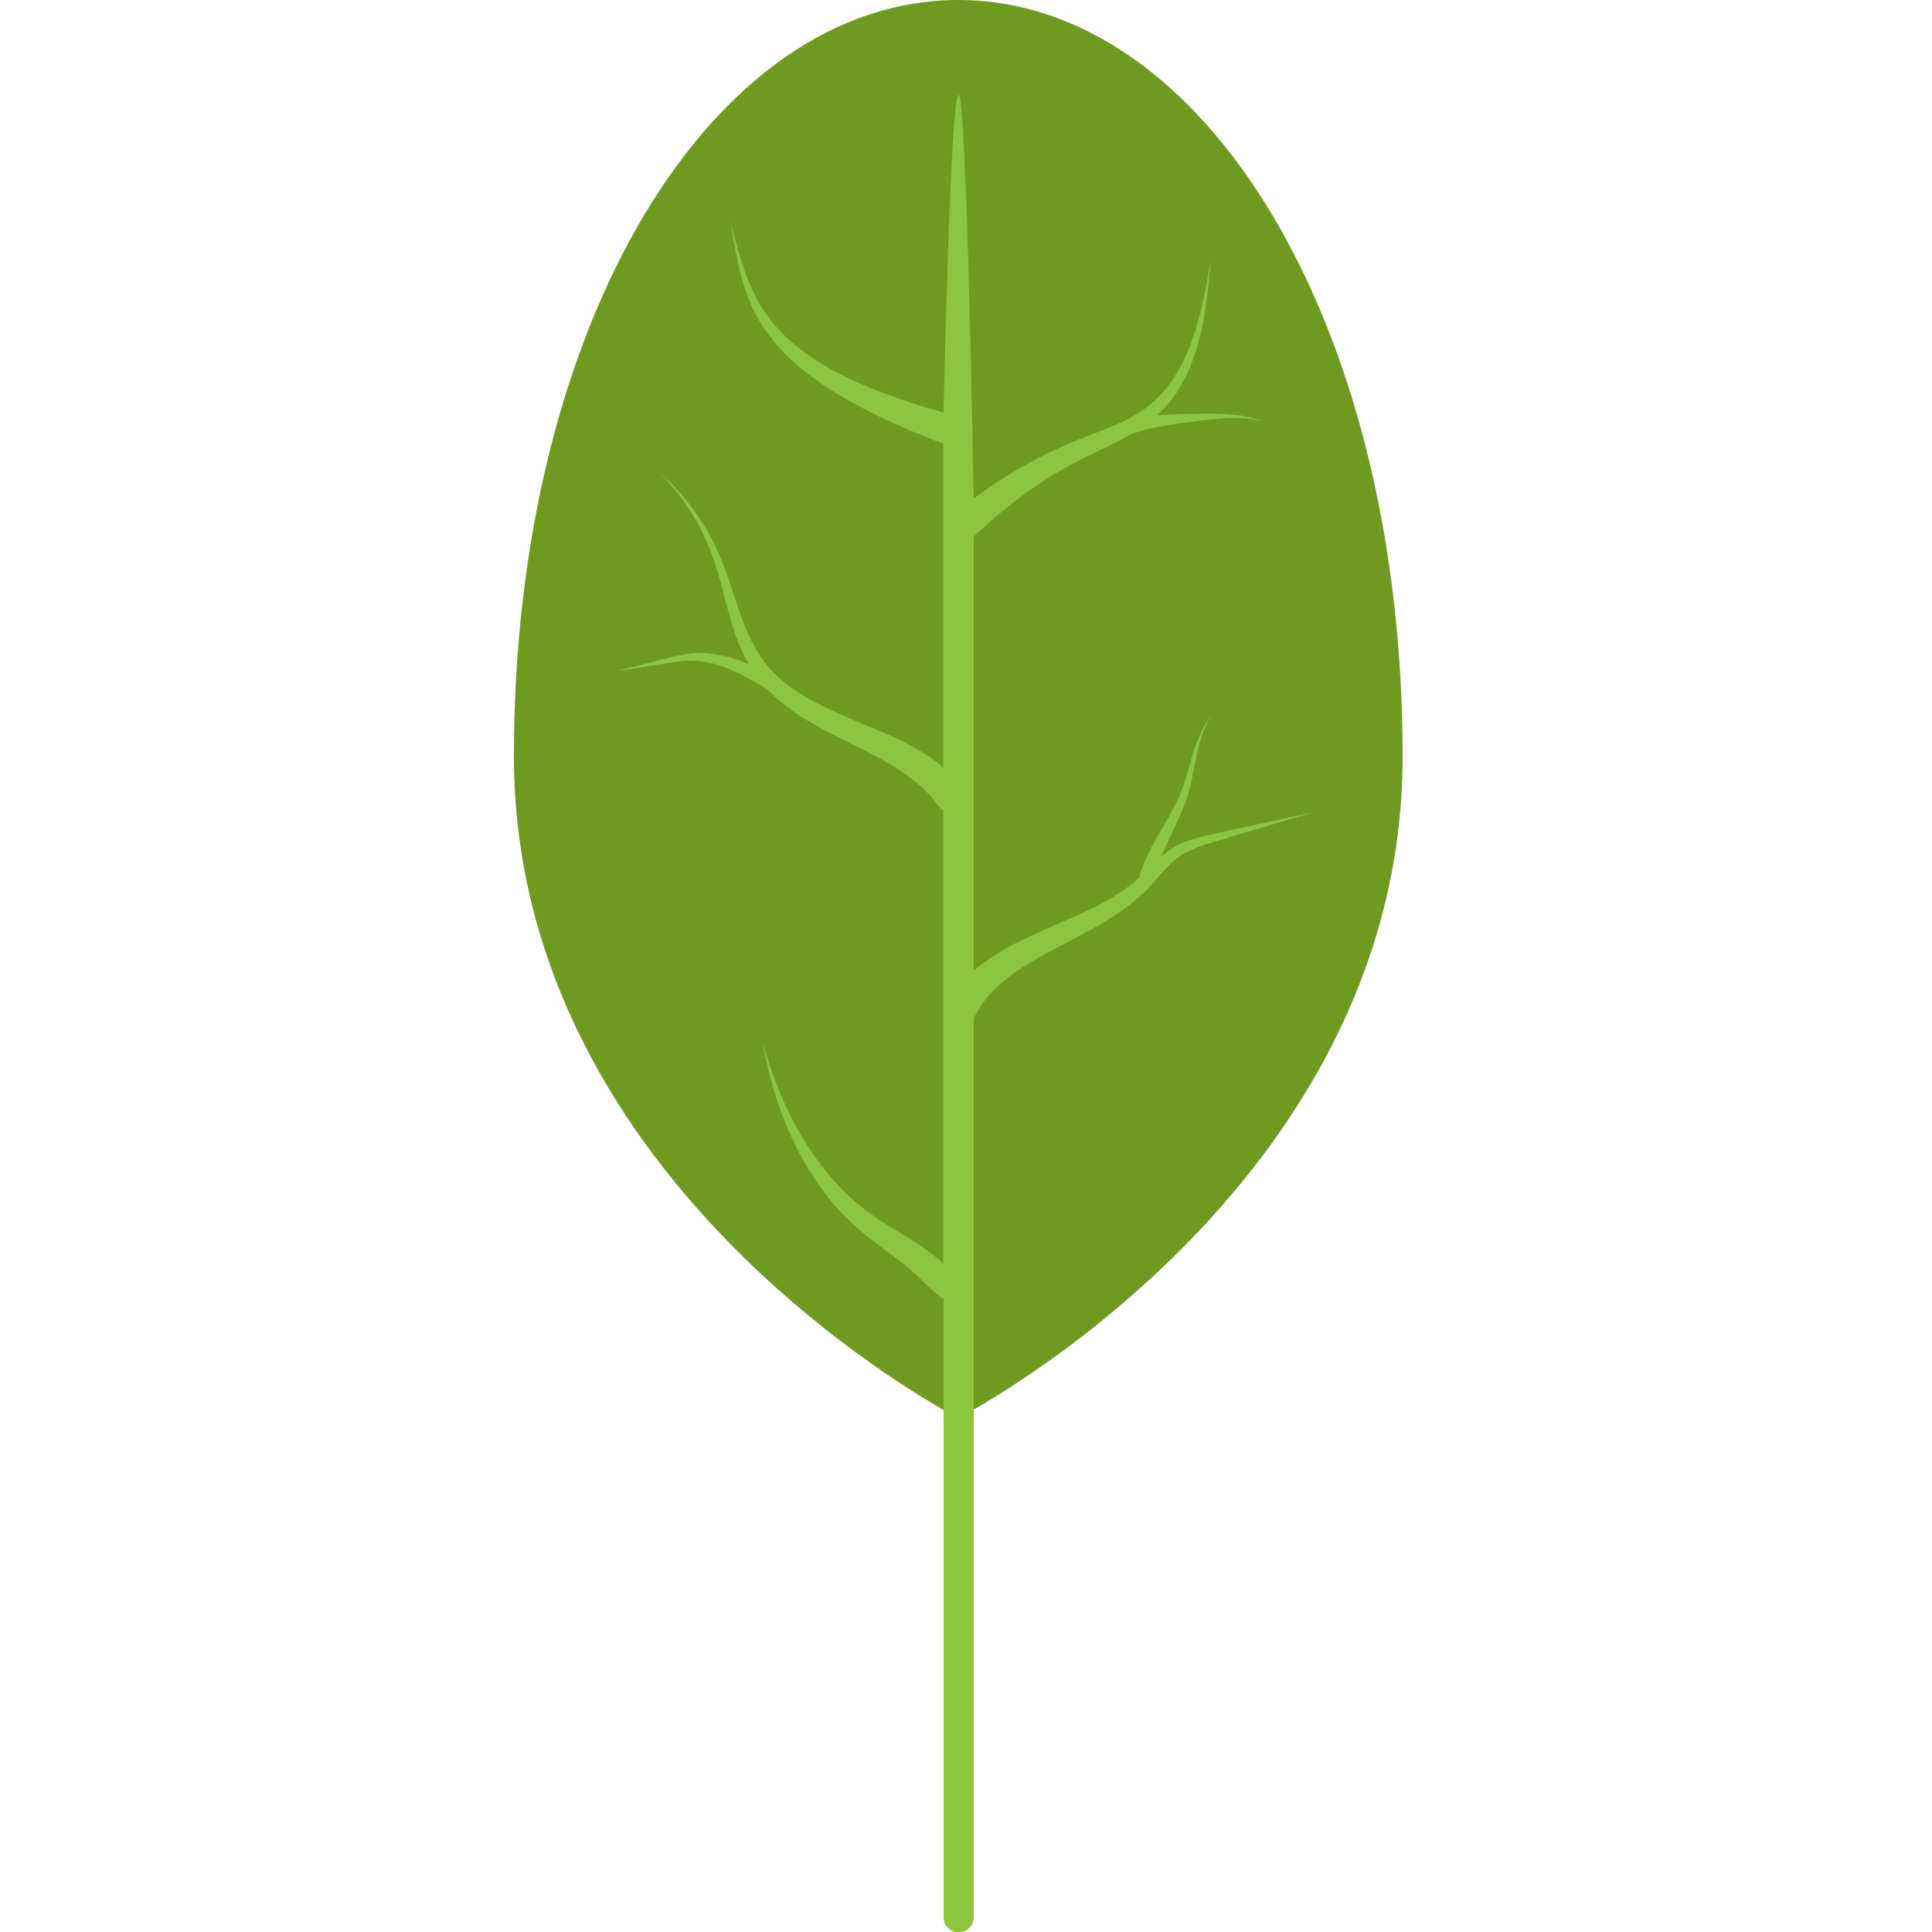 <?xml version="1.0" encoding="utf-8"?>
<!-- Generator: Adobe Illustrator 23.0.1, SVG Export Plug-In . SVG Version: 6.00 Build 0)  -->
<svg version="1.1" id="_x35_1_Spinat" xmlns="http://www.w3.org/2000/svg" xmlns:xlink="http://www.w3.org/1999/xlink" x="0px"
	 y="0px" viewBox="0 0 500 500" style="enable-background:new 0 0 500 500;" xml:space="preserve">
<style type="text/css">
	.st0{fill:#6E9B1F;}
	.st1{fill:#8CC63F;}
</style>
<g>
	<path class="st0" d="M363,195.7C363,308.1,248,367,248,367s-115-59-115-171.4C133,83.3,184.5,0,248,0S363,83.3,363,195.7z"/>
	<path class="st1" d="M313.8,215.9c-4.3,0.9-9,2.1-12.7,5.3c-0.2,0.1-0.3,0.3-0.5,0.4c1.9-4.8,4.6-9.5,6.4-14.6
		c1.3-3.7,1.8-7.5,2.6-11.2c0.8-3.7,1.8-7.4,3.9-10.6c-2.4,3-3.8,6.7-4.9,10.3c-1.1,3.7-2,7.4-3.5,10.8c-3,6.8-8,12.8-10.3,20.7
		c0,0.1,0,0.1,0,0.2l0,0c-1.1,1-2.2,1.9-3.5,2.8c-6.9,5-15.2,7.9-23.4,11.7c-4.1,1.9-8.3,3.9-12.2,6.7c-1.4,1-2.6,1.8-3.7,2.7V138.9
		l0.1-0.1c5.8-5.6,12.2-10.7,19-15c3.4-2.2,7-4.1,10.7-5.9c3.5-1.7,7.2-3.4,10.8-5.5l0,0c5.3-1.9,11.1-2.7,16.9-3.4
		c5.8-0.7,11.7-1.5,17.4,0.1c-5.5-2.2-11.7-2.1-17.5-2c-3.3,0-6.6,0.1-10,0.4c1.3-1.2,2.5-2.5,3.6-3.8c2.7-3.5,4.6-7.4,6-11.4
		c2.8-8,3.6-16.4,4.3-24.7c-1.4,8.2-2.9,16.5-6.2,24c-1.6,3.7-3.7,7.2-6.4,10.2c-2.7,3-5.9,5.2-9.5,7s-7.5,3.1-11.4,4.7
		c-4,1.6-7.8,3.3-11.6,5.3c-5.6,3-11.1,6.4-16.2,10.2c0,0-1.8-104.4-3.9-104.4c-2.2,0-3.9,82.2-3.9,82.2c-5.3-1.5-10.6-3.2-15.9-5.2
		c-6.5-2.5-12.9-5.4-18.5-9.3c-5.7-3.8-10.7-8.8-13.9-14.9c-3.3-6.1-5.1-13.1-6.8-20c1.1,7,2.2,14.1,5,20.8
		c2.8,6.8,7.7,12.6,13.3,17.2c5.7,4.7,12.1,8.3,18.5,11.6c5.9,2.9,12,5.5,18.2,7.8v83.8c-2.2-1.9-4.6-3.5-7.1-4.9
		c-4.5-2.6-9.2-4.5-13.8-6.4c-9-3.8-18.1-7.5-24.2-14.6c-6.2-7-8.2-17.1-11.7-26.3c-3.5-9.4-9.4-17.8-16.8-24.3
		c7,7,12.1,15.6,14.9,24.9c2.6,8.1,3.8,17,8.4,24.9c-1-0.4-2-0.9-3.1-1.2c-3.4-1.1-7-1.9-10.7-1.7s-7,1.3-10.4,2.1l-10.1,2.6
		l10.3-1.6c3.4-0.5,6.9-1.3,10.2-1.1c6.7,0.4,12.7,3.9,18.6,7.4c0,0,0.1,0,0.1,0.1c6.2,6.5,14.5,10.4,22,14.2
		c8.8,4.3,17.4,8.9,22.3,16.1c0.1,0.1,0.1,0.2,0.2,0.2c0.2,0.3,0.6,0.5,0.9,0.7v117.2c-0.7-0.6-1.4-1.2-2.3-1.9
		c-3-2.4-6.1-4.3-9.1-6.1c-6.1-3.5-11.5-7.4-16.1-12.5c-9.4-10.1-15.5-23.1-19.2-36.7c2.4,13.9,7.3,27.6,16.2,39.2
		c4.3,5.8,10.1,10.8,15.9,14.9c2.8,2.1,5.5,4.1,7.9,6.4c1.9,1.8,4,4.1,6.8,6v160c0,2.2,1.8,3.9,3.9,3.9c2.2,0,3.9-1.8,3.9-3.9V263.3
		c0.1-0.2,0.3-0.3,0.4-0.5c3.4-6.9,10.5-11.8,18.1-15.9c7.6-4.2,16-7.9,23.2-13.8c1.5-1.3,3-2.7,4.4-4.2c0.1-0.1,0.2-0.2,0.2-0.3
		c0.1-0.1,0.2-0.2,0.4-0.4c1.5-1.7,2.8-3.4,4.4-4.8c2.9-2.9,7-4.3,11.3-5.6l25.5-7.6L313.8,215.9z"/>
</g>
</svg>
